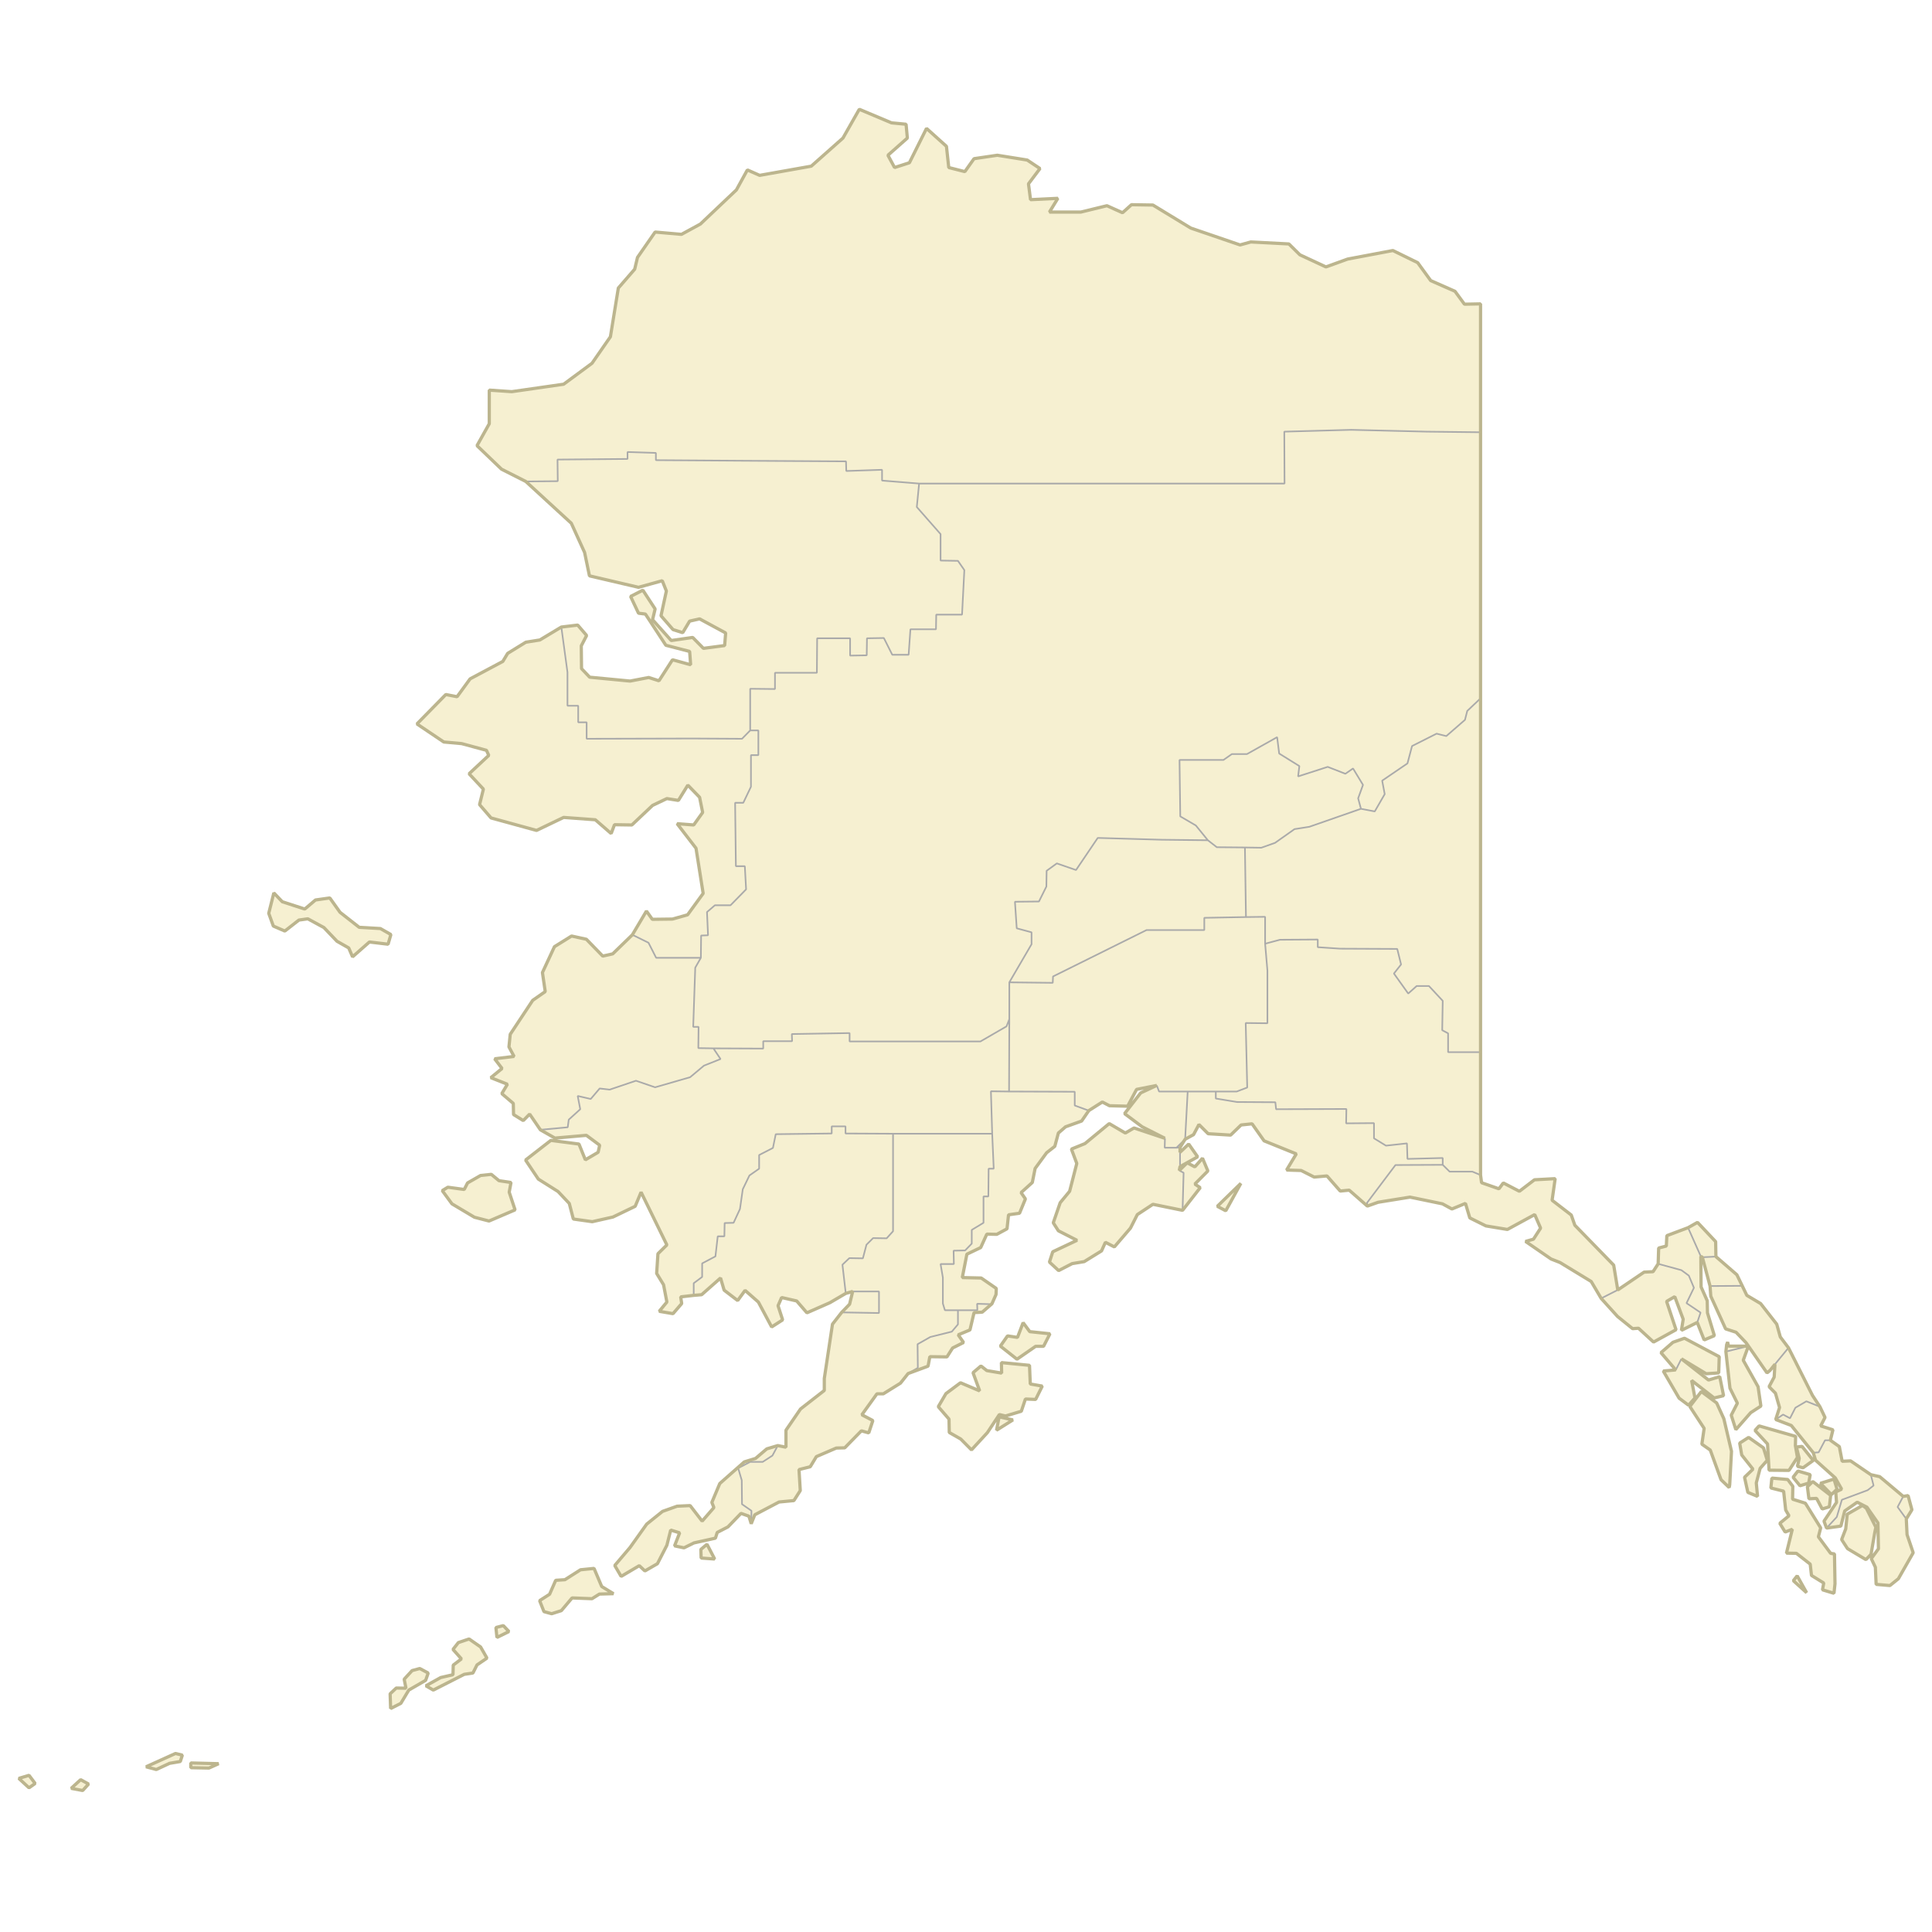 <?xml version="1.0" standalone="no"?>
<svg viewBox="0 0 1200 1200" xmlns="http://www.w3.org/2000/svg" xmlns:xlink="http://www.w3.org/1999/xlink">
<g id="um-canvas"><rect id="um-canvas-background" x="0" y="0" width="1200" height="1200" fill="#FFFFFF"></rect><g id="um-map" transform="translate(10,67.876),scale(1,1)"><rect id="um-map-background" x="0" y="0" width="1180" height="1044.248" fill="#ffffff00" stroke="#ffffff00" stroke-width="1" stroke-opacity="1"></rect><path d="M909.595,365.886L909.595,442.103L909.595,507.01L909.595,585.638L909.595,661.955L910.23,666.729L921.023,670.509L923.722,666.869L933.721,672.047L943.086,664.905L955.943,664.203L954.038,677.627L965.943,686.792L968.165,693.148L992.291,717.922L994.831,733.334L1011.18,722.263L1016.735,721.992L1019.91,717.107L1020.227,707.292L1024.989,706.061L1025.306,699.618L1038.481,694.665L1044.354,691.355L1055.623,703.323L1055.782,712.616L1068.797,723.888L1072.131,730.775L1074.988,736.694L1083.559,741.788L1093.559,754.589L1095.781,762.538L1100.86,769.265L1115.78,798.879L1120.383,805.847L1123.558,812.528L1120.86,817.778L1128.478,820.205L1126.891,826.702L1132.447,830.639L1134.193,839.748L1139.431,839.495L1151.97,848.054L1157.525,849.309L1172.128,861.558L1175.144,861.059L1177.525,869.881L1174.033,875.572L1174.509,885.301L1178.318,896.561L1169.112,912.708L1163.874,916.932L1155.303,916.209L1154.827,905.564L1152.287,900.216L1156.732,894.119L1156.414,878.04L1149.589,868.269L1143.557,865.165L1135.78,870.624L1133.399,880.012L1124.51,881.243L1122.923,876.93L1130.701,865.29L1130.224,858.816L1133.875,857.068L1129.907,850.061L1117.685,839.117L1116.257,834.44L1102.606,817.522L1092.924,813.81L1095.305,806.362L1092.765,797.456L1088.797,793.44L1091.971,787.462L1092.448,779.501L1089.432,783.291L1087.527,784.856L1074.512,766.103L1068.321,759.628L1061.813,757.508L1052.607,737.231L1052.131,730.91L1047.369,713.025L1046.417,712.48L1046.576,731.449L1050.385,740.047L1050.544,747.534L1054.829,761.745L1048.48,764.388L1044.195,753.526L1034.354,758.436L1035.465,751.531L1030.227,737.499L1025.148,740.449L1031.021,758.038L1017.053,765.707L1007.688,757.11L1004.037,757.375L994.672,749.8L984.514,738.573L978.323,728.078L958.959,716.291L953.403,714.114L937.531,703.186L942.451,701.814L946.896,694.94L943.245,686.515L926.261,695.767L912.928,693.562L902.929,688.591L900.23,679.575L891.818,683.049L885.945,679.854L865.787,675.676L845.946,678.88L839.279,681.244L828.01,671.348L822.454,671.908L814.201,662.517L806.264,663.22L798.169,659.14L789.122,658.858L795.154,648.824L775.154,640.723L767.694,630.144L760.869,630.861L754.361,637.157L740.393,636.3L734.679,630.574L731.346,636.871L726.108,639.725L722.933,644.85L722.933,647.831L728.33,642.716L733.885,650.666L722.933,656.744L722.457,659.14L727.377,654.344L732.139,656.885L736.901,651.515L740.234,659.422L732.139,667.57L735.473,669.81L724.52,683.881L706.108,680.132L696.426,686.515L692.14,694.94L682.141,706.609L676.585,703.734L674.204,709.069L663.411,715.747L655.951,716.971L647.538,721.314L641.824,716.019L643.888,709.615L658.967,702.5L647.379,696.593L644.205,691.631L648.491,679.158L654.363,672.047L658.808,654.767L655.475,645.844L663.887,642.432L678.966,630L688.966,635.871L694.362,632.724L713.568,639.155L699.442,632.007L688.49,623.82L698.489,610.952L708.489,606.3L695.95,608.773L690.394,619.206L679.125,618.917L674.68,616.604L666.268,621.947L661.824,628.422L651.824,632.007L647.379,635.871L645.157,644.139L640.078,648.115L632.935,657.872L631.189,666.588L624.205,672.885L626.904,676.791L623.253,685.684L616.428,686.653L615.476,695.354L609.126,698.793L602.936,698.656L599.127,707.019L590.556,711.116L587.698,725.646L599.444,725.916L608.809,732.391L608.65,736.157L606.111,741.922L600.079,747.134L595,747.401L592.46,758.171L585.159,761.216L588.492,765.971L581.667,769.397L578.175,774.916L567.54,774.785L566.429,780.678L554.049,785.247L549.287,791.233L538.652,797.845L534.684,797.845L525.319,810.86L532.144,814.451L529.605,822.118L525.002,820.843L514.684,831.4L509.446,831.527L497.066,836.843L493.256,843.151L486.272,844.912L487.066,857.942L483.098,864.171L473.892,865.041L458.813,872.976L456.591,878.533L455.162,873.842L450.242,872.11L442.147,880.505L435.48,883.949L434.369,887.51L421.036,890.45L414.846,893.508L408.973,892.286L412.147,884.195L406.592,882.474L404.211,891.919L398.338,903.378L390.561,907.868L387.069,904.593L375.799,911.257L371.831,904.471L381.354,893.264L391.672,878.78L401.513,870.872L410.56,867.649L418.655,867.277L426.115,876.93L433.417,868.517L432.147,865.29L437.067,853.568L452.305,840.126L459.289,837.98L466.273,832.034L473.098,830.005L478.177,831.02L478.177,820.46L487.225,807.262L501.986,795.773L501.986,788.373L507.066,754.589L512.78,747.267L517.7,742.19L519.605,734.275L515.319,735.485L505.478,741.253L491.193,747.534L484.844,740.181L475.479,738.036L473.257,743.126L476.114,751.93L469.289,756.314L461.035,740.851L452.781,733.603L448.178,739.913L439.766,733.468L437.544,725.916L425.798,736.291L420.877,736.694L412.782,737.634L413.417,741.788L408.02,748.068L399.449,746.6L404.211,740.851L402.148,730.101L397.862,723.075L398.656,710.843L404.211,705.377L388.18,672.606L384.529,681.382L370.72,688.037L357.863,690.94L346.117,689.282L343.578,679.575L336.594,672.187L324.372,664.484L316.435,652.647L332.149,640.438L349.609,642.716L353.577,652.506L361.514,647.831L362.466,643.428L354.212,637.3L334.689,639.012L325.642,633.869L318.975,624.108L315.007,628.135L308.975,624.396L308.817,617.472L301.674,611.388L305.166,605.572L294.849,601.488L301.833,595.783L297.23,589.762L309.293,588.29L306.118,582.389L306.912,574.536L320.88,553.452L328.657,548.023L326.911,536.197L334.372,520.134L345.006,513.508L354.212,515.515L364.371,525.966L370.561,524.587L382.783,512.736L391.513,497.99L395.164,503.128L407.703,502.973L417.068,500.328L426.75,487.035L422.306,458.985L410.56,443.719L420.877,444.526L426.433,436.759L424.528,427.322L417.227,419.795L411.354,429.279L404.211,428.137L395.322,432.373L382.466,444.526L371.672,444.365L369.609,449.844L359.768,441.295L340.086,439.838L323.261,447.912L295.007,440.162L287.865,431.885L290.246,422.254L281.357,412.727L293.579,401.316L292.15,398.159L276.754,393.995L265.643,392.994L248.977,381.771L266.913,363.506L273.897,364.867L281.992,353.778L302.309,342.953L305.325,337.945L316.594,331.009L325.324,329.618L338.657,321.596L348.816,320.371L354.371,326.832L351.038,333.267L351.197,347.43L356.276,352.75L381.354,355.147L392.941,352.922L399.291,354.976L407.703,341.918L418.973,345.021L418.338,336.733L403.576,332.919L390.878,313.531L386.592,313.003L381.672,302.592L389.291,298.692L396.91,310.363L395.322,317.042L406.909,329.966L420.242,328.052L426.909,334.828L440.083,333.093L440.718,325.263L424.528,316.516L418.338,317.919L414.052,325.089L408.02,323.169L400.56,314.585L403.894,299.224L401.354,292.823L386.592,296.916L356.117,289.79L353.101,275.258L344.847,257.121L316.594,231.174L301.515,223.545L286.278,208.922L293.896,195.298L293.896,174.433L307.864,175.397L340.086,170.766L357.704,157.764L369.133,141.301L374.053,111.041L384.212,99.331L385.958,92.016L396.91,76.247L413.258,77.688L425.004,71.298L447.385,50.078L454.21,37.664L461.829,41.041L493.891,35.338L513.573,17.882L523.732,0L543.731,8.429L552.779,9.291L553.572,17.882L541.509,28.55L545.636,36.184L554.842,33.22L565.477,11.873L577.857,23.012L579.286,36.184L589.286,38.72L595,30.675L609.444,28.55L628.015,31.524L635.951,36.819L628.809,46.302L630.078,56.143L647.062,55.308L641.824,63.844L661.347,63.844L677.537,59.894L687.22,64.259L692.775,59.269L706.108,59.478L729.6,73.775L760.234,84.255L766.9,82.411L790.55,83.64L797.376,90.385L813.566,97.911L827.057,93.034L855.152,87.732L870.548,95.271L878.643,106.408L893.722,113.051L899.595,121.063L909.595,120.863L909.595,200.611L909.595,248.338L909.595,321.77ZM1030.544,783.03L1030.862,783.03L1021.656,772.29L1029.116,765.839L1036.259,763.331L1057.845,774.785L1057.528,784.856L1049.75,785.378L1034.354,776.096L1051.179,789.284L1058.163,787.202L1060.544,799.009L1054.671,800.43L1040.703,789.544L1042.766,800.43L1038.798,804.945L1032.925,800.559L1023.084,783.682ZM1063.083,765.707L1063.559,768.212L1075.94,768.212L1072.766,777.014L1081.972,793.44L1083.718,805.46L1077.369,809.576L1068.162,820.077L1065.305,811.117L1069.115,803.656L1064.512,794.348L1061.972,771.633L1062.448,767.29ZM1105.781,830.893L1109.273,830.512L1116.257,839.243L1109.907,843.78L1106.415,842.899L1107.527,837.98ZM1083.241,844.158L1080.861,853.193L1081.654,861.558L1075.623,859.065L1073.559,849.685L1078.797,844.661L1071.813,835.832L1070.543,828.481L1076.099,824.921L1085.305,831.4L1087.686,839.117ZM1082.607,817.778L1105.304,824.285L1105.146,830.005L1106.415,837.349L1101.178,845.415L1088.797,845.29L1087.845,828.989L1080.067,820.588ZM1115.939,852.317L1127.05,860.935L1126.256,868.021L1121.812,869.385L1118.32,862.803L1113.558,863.051L1112.606,855.569ZM1114.352,848.054L1113.399,853.318L1108.003,854.944L1103.717,849.685L1106.733,845.793ZM1129.113,850.813L1131.018,857.068L1127.526,860.436L1120.701,853.443ZM1154.51,883.703L1152.129,897.536L1148.954,900.825L1137.526,893.997L1133.875,888.368L1136.415,881.736L1137.367,872.605L1146.891,867.152L1149.272,869.013L1155.144,880.751ZM1112.13,921.386L1103.876,913.916L1106.257,910.894ZM1129.748,915.847L1129.113,921.747L1121.971,919.582L1122.764,915.364L1115.145,910.652L1114.352,903.621L1105.781,896.926L1099.59,896.804L1103.241,881.982L1098.797,883.703L1095.463,878.287L1101.178,873.594L1099.114,870.005L1097.844,858.317L1089.908,856.319L1090.543,850.187L1100.384,851.064L1103.558,855.319L1103.4,863.3L1111.336,865.787L1120.86,881.12L1119.431,886.651L1127.05,896.926L1129.431,897.292ZM619.126,814.066L608.968,820.46L610.555,812.144ZM637.38,793.051L633.253,801.334L626.904,801.076L624.364,808.677L614.523,811.63L610.714,810.732L603.254,821.991L593.413,832.668L586.746,825.939L579.603,821.863L579.445,813.554L572.778,805.847L577.54,797.715L586.587,790.973L598.492,796.032L594.365,784.726L599.285,780.547L602.936,783.421L612.142,784.986L611.984,778.454L629.443,780.155L629.92,791.753ZM642.142,760.555L638.173,768.344L633.253,768.344L621.666,776.358L611.349,768.212L615.793,761.877L621.983,762.803L625.475,753.659L629.602,759.231ZM1064.036,856.069L1058.956,851.189L1052.29,832.794L1047.052,829.116L1048.48,819.311L1039.592,805.718L1046.734,796.421L1056.258,803.527L1060.702,813.298L1065.464,833.554L1064.353,854.319ZM760.71,667.149L751.345,684.159L746.107,681.382ZM232.787,512.582L231.041,518.596L219.454,517.21L208.978,526.426L206.597,520.903L199.296,516.748L191.201,508.25L181.201,502.817L175.645,503.595L166.915,510.417L159.773,507.32L156.916,499.393L160.09,486.721L165.328,492.209L179.296,496.742L185.963,491.113L194.851,489.86L201.2,498.77L213.105,508.095L226.279,508.869ZM371.037,921.987L362.307,922.227L357.704,925.109L345.324,924.629L338.657,932.531L332.626,934.441L327.864,933.128L325.165,926.308L331.356,922.348L335.165,913.674L340.879,913.312L350.562,907.14L358.974,906.292L363.736,917.534ZM433.893,900.46L425.48,899.851L425.322,894.486L429.131,891.307ZM309.928,683.604L293.738,690.526L284.69,688.176L270.722,679.854L264.691,671.628L268.183,669.53L278.341,670.929L280.405,666.869L288.5,662.236L295.166,661.533L299.928,665.466L307.388,666.588L306.277,672.606ZM11.84,1039.872L8.031,1042.566L1.682,1036.724L8.031,1034.81ZM45.014,1040.209L41.363,1044.248L34.22,1042.903L40.093,1037.512ZM125.805,1027.586L119.774,1030.298L108.504,1030.073L108.504,1027.133ZM103.266,1022.262L101.996,1026.228L95.33,1027.36L87.076,1031.202L80.727,1029.508L98.981,1021.24ZM254.374,975.82L243.898,981.867L238.977,990.09L232.628,993.322L232.311,984.187L236.12,980.59L242.152,980.706L241.041,975.121L245.961,969.752L250.723,968.465L255.961,971.271ZM292.468,962.019L286.278,966.241L283.738,971.271L278.341,972.088L259.135,981.867L254.532,979.195L263.738,974.072L271.357,972.321L271.516,966.358L276.595,962.489L271.357,956.609L274.691,952.363L281.357,950.118L288.5,955.077ZM306.118,945.501L298.658,949.172L298.023,943.01L302.626,941.822Z" class="boundary-shadow" visibility="hidden" pointer-events="none" fill="transparent" stroke="transparent" stroke-width="0"></path><path d="M909.595,200.611L876.421,200.232L829.28,199.095L787.693,200.232L787.852,232.473L753.726,232.473L689.759,232.473L617.063,232.473L560.874,232.473L537.858,230.617L537.858,223.918L515.637,224.664L515.478,218.686L452.94,218.312L397.386,217.938L397.386,213.437L379.767,212.873L379.767,217.188L336.276,217.563L336.435,230.989L316.594,231.174L301.515,223.545L286.278,208.922L293.896,195.298L293.896,174.433L307.864,175.397L340.086,170.766L357.704,157.764L369.133,141.301L374.053,111.041L384.212,99.331L385.958,92.016L396.91,76.247L413.258,77.688L425.004,71.298L447.385,50.078L454.21,37.664L461.829,41.041L493.891,35.338L513.573,17.882L523.732,0L543.731,8.429L552.779,9.291L553.572,17.882L541.509,28.55L545.636,36.184L554.842,33.22L565.477,11.873L577.857,23.012L579.286,36.184L589.286,38.72L595,30.675L609.444,28.55L628.015,31.524L635.951,36.819L628.809,46.302L630.078,56.143L647.062,55.308L641.824,63.844L661.347,63.844L677.537,59.894L687.22,64.259L692.775,59.269L706.108,59.478L729.6,73.775L760.234,84.255L766.9,82.411L790.55,83.64L797.376,90.385L813.566,97.911L827.057,93.034L855.152,87.732L870.548,95.271L878.643,106.408L893.722,113.051L899.595,121.063L909.595,120.863Z" id="02185" class="region" data-id="02185" fill="#F6F0D1" stroke="transparent" stroke-width="0"></path><path d="M909.595,200.611L909.595,248.338L909.595,321.77L909.595,365.886L901.341,373.68L899.913,379.247L888.326,389.318L882.294,387.811L867.056,395.495L864.199,406.287L848.486,417.005L850.073,425.362L843.882,436.11L835.311,434.486L833.565,427.974L836.581,419.631L830.391,409.428L825.629,412.727L814.677,408.437L796.265,414.373L797.058,407.941L784.519,400.153L783.249,389.987L764.519,400.485L755.155,400.485L749.917,404.135L722.616,404.135L723.092,439.191L732.774,444.849L740.234,454.02L711.505,453.699L671.823,452.576L658.332,472.519L646.427,468.392L640.078,472.994L639.919,482.789L635.316,492.053L620.396,492.209L621.507,508.714L630.713,511.191L630.713,518.596L616.904,542.273L616.904,565.15L615.158,569.627L598.968,578.986L551.35,578.986L517.7,578.986L517.7,573.793L481.828,574.388L481.987,578.838L464.051,578.838L464.051,583.424L433.099,583.276L423.734,583.128L423.893,569.925L420.56,569.925L421.83,533.15L425.322,527.038L425.48,513.2L429.766,513.045L429.131,498.614L434.052,494.399L443.734,494.399L453.416,484.52L452.623,470.139L447.067,470.139L446.591,430.745L451.67,430.745L456.432,420.779L456.432,401.15L461.035,401.15L461.035,385.8L455.956,385.8L455.956,359.929L471.352,360.1L471.352,350.007L497.383,350.007L497.542,328.574L518.018,328.574L518.018,339.328L528.335,339.155L528.494,328.574L538.97,328.4L544.208,338.809L554.366,338.809L555.477,322.994L571.35,322.994L571.508,313.882L587.54,313.882L588.968,286.215L585,280.477L574.207,280.297L574.207,263.857L559.445,247.053L560.874,232.473L617.063,232.473L689.759,232.473L753.726,232.473L787.852,232.473L787.693,200.232L829.28,199.095L876.421,200.232Z" id="02290" class="region" data-id="02290" fill="#F6F0D1" stroke="transparent" stroke-width="0"></path><path d="M909.595,365.886L909.595,442.103L909.595,507.01L909.595,585.638L889.437,585.638L889.437,573.942L885.786,572.009L886.104,553.753L877.532,544.545L869.914,544.545L864.676,549.231L855.787,536.805L860.231,531.166L857.85,521.518L822.454,521.364L808.487,520.442L808.487,515.669L784.995,515.823L775.789,518.288L775.789,501.573L763.884,501.729L763.25,458.506L773.408,458.666L781.979,455.624L794.042,447.107L803.249,445.656L835.311,434.486L843.882,436.11L850.073,425.362L848.486,417.005L864.199,406.287L867.056,395.495L882.294,387.811L888.326,389.318L899.913,379.247L901.341,373.68Z" id="02240" class="region" data-id="02240" fill="#F6F0D1" stroke="transparent" stroke-width="0"></path><path d="M909.595,585.638L909.595,661.955L904.516,659.844L890.389,659.844L886.104,655.615L886.104,651.374L864.199,651.94L863.882,642.289L850.866,643.712L843.406,639.155L843.406,629.714L826.105,629.857L826.264,620.938L782.614,621.082L782.138,616.749L758.329,616.604L745.155,614.433L745.155,610.081L758.17,610.081L764.678,607.61L763.726,567.539L777.217,567.689L777.217,534.979L775.789,518.288L784.995,515.823L808.487,515.669L808.487,520.442L822.454,521.364L857.85,521.518L860.231,531.166L855.787,536.805L864.676,549.231L869.914,544.545L877.532,544.545L886.104,553.753L885.786,572.009L889.437,573.942L889.437,585.638Z" id="02066" class="region" data-id="02066" fill="#F6F0D1" stroke="transparent" stroke-width="0"></path><path d="M909.595,661.955L910.23,666.729L921.023,670.509L923.722,666.869L933.721,672.047L943.086,664.905L955.943,664.203L954.038,677.627L965.943,686.792L968.165,693.148L992.291,717.922L994.831,733.334L984.514,738.573L978.323,728.078L958.959,716.291L953.403,714.114L937.531,703.186L942.451,701.814L946.896,694.94L943.245,686.515L926.261,695.767L912.928,693.562L902.929,688.591L900.23,679.575L891.818,683.049L885.945,679.854L865.787,675.676L845.946,678.88L839.279,681.244L839.121,679.158L856.739,655.756L886.104,655.615L890.389,659.844L904.516,659.844Z" id="02282" class="region" data-id="02282" fill="#F6F0D1" stroke="transparent" stroke-width="0"></path><path d="M994.831,733.334L1011.18,722.263L1016.735,721.992L1019.91,717.107L1034.354,721.043L1038.957,724.429L1042.131,731.987L1037.528,741.521L1046.258,747.401L1044.195,753.526L1034.354,758.436L1035.465,751.531L1030.227,737.499L1025.148,740.449L1031.021,758.038L1017.053,765.707L1007.688,757.11L1004.037,757.375L994.672,749.8L984.514,738.573ZM1100.86,769.265L1115.78,798.879L1120.383,805.847L1111.971,802.496L1105.146,806.49L1101.812,813.041L1097.527,810.732L1092.924,813.81L1095.305,806.362L1092.765,797.456L1088.797,793.44L1091.971,787.462L1092.448,779.501ZM1030.862,783.03L1021.656,772.29L1029.116,765.839L1036.259,763.331L1057.845,774.785L1057.528,784.856L1049.75,785.378L1034.354,776.096ZM1075.94,768.212L1072.766,777.014L1081.972,793.44L1083.718,805.46L1077.369,809.576L1068.162,820.077L1065.305,811.117L1069.115,803.656L1064.512,794.348L1061.972,771.633Z" id="02105" class="region" data-id="02105" fill="#F6F0D1" stroke="transparent" stroke-width="0"></path><path d="M1055.782,712.616L1047.369,713.025L1046.417,712.48L1038.481,694.665L1044.354,691.355L1055.623,703.323Z" id="02230" class="region" data-id="02230" fill="#F6F0D1" stroke="transparent" stroke-width="0"></path><path d="M1055.782,712.616L1068.797,723.888L1072.131,730.775L1052.131,730.91L1047.369,713.025ZM1038.481,694.665L1046.417,712.48L1046.576,731.449L1050.385,740.047L1050.544,747.534L1054.829,761.745L1048.48,764.388L1044.195,753.526L1046.258,747.401L1037.528,741.521L1042.131,731.987L1038.957,724.429L1034.354,721.043L1019.91,717.107L1020.227,707.292L1024.989,706.061L1025.306,699.618Z" id="02100" class="region" data-id="02100" fill="#F6F0D1" stroke="transparent" stroke-width="0"></path><path d="M1072.131,730.775L1074.988,736.694L1083.559,741.788L1093.559,754.589L1095.781,762.538L1100.86,769.265L1092.448,779.501L1089.432,783.291L1087.527,784.856L1074.512,766.103L1068.321,759.628L1061.813,757.508L1052.607,737.231L1052.131,730.91ZM1063.083,765.707L1063.559,768.212L1075.94,768.212L1061.972,771.633L1062.448,767.29Z" id="02110" class="region" data-id="02110" fill="#F6F0D1" stroke="transparent" stroke-width="0"></path><path d="M1120.383,805.847L1123.558,812.528L1120.86,817.778L1128.478,820.205L1126.891,826.702L1123.558,826.702L1119.59,834.187L1116.257,834.44L1102.606,817.522L1092.924,813.81L1097.527,810.732L1101.812,813.041L1105.146,806.49L1111.971,802.496ZM1105.781,830.893L1109.273,830.512L1116.257,839.243L1109.907,843.78L1106.415,842.899L1107.527,837.98ZM1083.241,844.158L1080.861,853.193L1081.654,861.558L1075.623,859.065L1073.559,849.685L1078.797,844.661L1071.813,835.832L1070.543,828.481L1076.099,824.921L1085.305,831.4L1087.686,839.117ZM1082.607,817.778L1105.304,824.285L1105.146,830.005L1106.415,837.349L1101.178,845.415L1088.797,845.29L1087.845,828.989L1080.067,820.588Z" id="02195" class="region" data-id="02195" fill="#F6F0D1" stroke="transparent" stroke-width="0"></path><path d="M1126.891,826.702L1132.447,830.639L1134.193,839.748L1139.431,839.495L1151.97,848.054L1153.716,854.819L1150.065,857.693L1134.034,863.673L1130.859,874.336L1124.51,881.243L1122.923,876.93L1130.701,865.29L1130.224,858.816L1133.875,857.068L1129.907,850.061L1117.685,839.117L1116.257,834.44L1119.59,834.187L1123.558,826.702ZM1115.939,852.317L1127.05,860.935L1126.256,868.021L1121.812,869.385L1118.32,862.803L1113.558,863.051L1112.606,855.569ZM1114.352,848.054L1113.399,853.318L1108.003,854.944L1103.717,849.685L1106.733,845.793ZM1129.113,850.813L1131.018,857.068L1127.526,860.436L1120.701,853.443Z" id="02275" class="region" data-id="02275" fill="#F6F0D1" stroke="transparent" stroke-width="0"></path><path d="M1151.97,848.054L1157.525,849.309L1172.128,861.558L1168.636,868.145L1174.033,875.572L1174.509,885.301L1178.318,896.561L1169.112,912.708L1163.874,916.932L1155.303,916.209L1154.827,905.564L1152.287,900.216L1156.732,894.119L1156.414,878.04L1149.589,868.269L1143.557,865.165L1135.78,870.624L1133.399,880.012L1124.51,881.243L1130.859,874.336L1134.034,863.673L1150.065,857.693L1153.716,854.819ZM1154.51,883.703L1152.129,897.536L1148.954,900.825L1137.526,893.997L1133.875,888.368L1136.415,881.736L1137.367,872.605L1146.891,867.152L1149.272,869.013L1155.144,880.751Z" id="02130" class="region" data-id="02130" fill="#F6F0D1" stroke="transparent" stroke-width="0"></path><path d="M1172.128,861.558L1175.144,861.059L1177.525,869.881L1174.033,875.572L1168.636,868.145ZM1112.13,921.386L1103.876,913.916L1106.257,910.894ZM1129.748,915.847L1129.113,921.747L1121.971,919.582L1122.764,915.364L1115.145,910.652L1114.352,903.621L1105.781,896.926L1099.59,896.804L1103.241,881.982L1098.797,883.703L1095.463,878.287L1101.178,873.594L1099.114,870.005L1097.844,858.317L1089.908,856.319L1090.543,850.187L1100.384,851.064L1103.558,855.319L1103.4,863.3L1111.336,865.787L1120.86,881.12L1119.431,886.651L1127.05,896.926L1129.431,897.292Z" id="02198" class="region" data-id="02198" fill="#F6F0D1" stroke="transparent" stroke-width="0"></path><path d="M619.126,814.066L608.968,820.46L610.555,812.144ZM637.38,793.051L633.253,801.334L626.904,801.076L624.364,808.677L614.523,811.63L610.714,810.732L603.254,821.991L593.413,832.668L586.746,825.939L579.603,821.863L579.445,813.554L572.778,805.847L577.54,797.715L586.587,790.973L598.492,796.032L594.365,784.726L599.285,780.547L602.936,783.421L612.142,784.986L611.984,778.454L629.443,780.155L629.92,791.753ZM642.142,760.555L638.173,768.344L633.253,768.344L621.666,776.358L611.349,768.212L615.793,761.877L621.983,762.803L625.475,753.659L629.602,759.231ZM608.65,736.157L606.111,741.922L600.079,747.134L595,747.401L592.46,758.171L585.159,761.216L588.492,765.971L581.667,769.397L578.175,774.916L567.54,774.785L566.429,780.678L554.049,785.247L560.08,781.724L559.921,767.026L567.858,762.538L581.191,759.231L585,754.721L585,745.933L597.063,745.933L596.905,741.922L605.793,742.19Z" id="02150" class="region" data-id="02150" fill="#F6F0D1" stroke="transparent" stroke-width="0"></path><path d="M456.591,878.533L456.749,870.5L450.877,866.408L450.718,851.565L448.496,844.032L455.956,840.126L463.733,840.126L469.765,836.211L473.098,830.005L478.177,831.02L478.177,820.46L487.225,807.262L501.986,795.773L501.986,788.373L507.066,754.589L512.78,747.267L535.954,747.668L535.954,734.275L519.605,734.275L515.319,735.485L513.256,717.65L517.542,713.57L525.954,713.706L528.176,705.24L532.303,701.128L540.716,701.265L544.684,696.868L544.684,636.3L582.143,636.3L606.269,636.3L607.222,658.013L604.047,658.013L603.889,675.258L600.873,675.258L600.873,691.631L593.571,696.042L593.571,704.556L589.444,708.796L582.302,708.932L582.461,717.243L574.207,717.243L575.635,725.646L575.635,741.788L576.905,745.933L585,745.933L585,754.721L581.191,759.231L567.858,762.538L559.921,767.026L560.08,781.724L554.049,785.247L549.287,791.233L538.652,797.845L534.684,797.845L525.319,810.86L532.144,814.451L529.605,822.118L525.002,820.843L514.684,831.4L509.446,831.527L497.066,836.843L493.256,843.151L486.272,844.912L487.066,857.942L483.098,864.171L473.892,865.041L458.813,872.976Z" id="02164" class="region" data-id="02164" fill="#F6F0D1" stroke="transparent" stroke-width="0"></path><path d="M1064.036,856.069L1058.956,851.189L1052.29,832.794L1047.052,829.116L1048.48,819.311L1039.592,805.718L1046.734,796.421L1056.258,803.527L1060.702,813.298L1065.464,833.554L1064.353,854.319ZM1030.544,783.03L1030.862,783.03L1034.354,776.096L1051.179,789.284L1058.163,787.202L1060.544,799.009L1054.671,800.43L1040.703,789.544L1042.766,800.43L1038.798,804.945L1032.925,800.559L1023.084,783.682Z" id="02220" class="region" data-id="02220" fill="#F6F0D1" stroke="transparent" stroke-width="0"></path><path d="M515.319,735.485L505.478,741.253L491.193,747.534L484.844,740.181L475.479,738.036L473.257,743.126L476.114,751.93L469.289,756.314L461.035,740.851L452.781,733.603L448.178,739.913L439.766,733.468L437.544,725.916L425.798,736.291L420.877,736.694L420.877,729.157L426.115,725.24L426.115,716.835L434.369,712.48L435.798,700.03L439.924,700.03L440.083,691.769L445.639,691.631L449.607,683.049L451.353,670.789L455.48,662.236L461.511,658.013L461.511,649.533L470.082,645.134L471.828,636.585L506.589,636.157L506.589,631.721L515.161,631.721L515.161,636.157L544.684,636.3L544.684,696.868L540.716,701.265L532.303,701.128L528.176,705.24L525.954,713.706L517.542,713.57L513.256,717.65Z" id="02070" class="region" data-id="02070" fill="#F6F0D1" stroke="transparent" stroke-width="0"></path><path d="M722.933,644.85L722.933,647.831L722.933,656.744L722.457,659.14L725.155,660.548L724.52,683.881L706.108,680.132L696.426,686.515L692.14,694.94L682.141,706.609L676.585,703.734L674.204,709.069L663.411,715.747L655.951,716.971L647.538,721.314L641.824,716.019L643.888,709.615L658.967,702.5L647.379,696.593L644.205,691.631L648.491,679.158L654.363,672.047L658.808,654.767L655.475,645.844L663.887,642.432L678.966,630L688.966,635.871L694.362,632.724L713.568,639.155L713.41,644.992L720.711,644.992ZM666.268,621.947L661.824,628.422L651.824,632.007L647.379,635.871L645.157,644.139L640.078,648.115L632.935,657.872L631.189,666.588L624.205,672.885L626.904,676.791L623.253,685.684L616.428,686.653L615.476,695.354L609.126,698.793L602.936,698.656L599.127,707.019L590.556,711.116L587.698,725.646L599.444,725.916L608.809,732.391L608.65,736.157L605.793,742.19L596.905,741.922L597.063,745.933L585,745.933L576.905,745.933L575.635,741.788L575.635,725.646L574.207,717.243L582.461,717.243L582.302,708.932L589.444,708.796L593.571,704.556L593.571,696.042L600.873,691.631L600.873,675.258L603.889,675.258L604.047,658.013L607.222,658.013L606.269,636.3L605.476,609.936L616.745,610.081L657.538,610.226L657.538,618.772Z" id="02122" class="region" data-id="02122" fill="#F6F0D1" stroke="transparent" stroke-width="0"></path><path d="M760.71,667.149L751.345,684.159L746.107,681.382ZM839.279,681.244L828.01,671.348L822.454,671.908L814.201,662.517L806.264,663.22L798.169,659.14L789.122,658.858L795.154,648.824L775.154,640.723L767.694,630.144L760.869,630.861L754.361,637.157L740.393,636.3L734.679,630.574L731.346,636.871L726.108,639.725L727.695,610.081L745.155,610.081L745.155,614.433L758.329,616.604L782.138,616.749L782.614,621.082L826.264,620.938L826.105,629.857L843.406,629.714L843.406,639.155L850.866,643.712L863.882,642.289L864.199,651.94L886.104,651.374L886.104,655.615L856.739,655.756L839.121,679.158ZM726.108,639.725L722.933,644.85L720.711,644.992ZM722.933,647.831L728.33,642.716L733.885,650.666L722.933,656.744ZM722.457,659.14L727.377,654.344L732.139,656.885L736.901,651.515L740.234,659.422L732.139,667.57L735.473,669.81L724.52,683.881L725.155,660.548Z" id="02063" class="region" data-id="02063" fill="#F6F0D1" stroke="transparent" stroke-width="0"></path><path d="M382.783,512.736L391.513,497.99L395.164,503.128L407.703,502.973L417.068,500.328L426.75,487.035L422.306,458.985L410.56,443.719L420.877,444.526L426.433,436.759L424.528,427.322L417.227,419.795L411.354,429.279L404.211,428.137L395.322,432.373L382.466,444.526L371.672,444.365L369.609,449.844L359.768,441.295L340.086,439.838L323.261,447.912L295.007,440.162L287.865,431.885L290.246,422.254L281.357,412.727L293.579,401.316L292.15,398.159L276.754,393.995L265.643,392.994L248.977,381.771L266.913,363.506L273.897,364.867L281.992,353.778L302.309,342.953L305.325,337.945L316.594,331.009L325.324,329.618L338.657,321.596L342.467,349.663L342.467,370.466L349.133,370.466L349.133,380.762L354.371,380.762L354.371,390.99L420.242,390.823L450.877,390.99L455.956,385.8L461.035,385.8L461.035,401.15L456.432,401.15L456.432,420.779L451.67,430.745L446.591,430.745L447.067,470.139L452.623,470.139L453.416,484.52L443.734,494.399L434.052,494.399L429.131,498.614L429.766,513.045L425.48,513.2L425.322,527.038L397.545,527.038L392.783,517.672ZM232.787,512.582L231.041,518.596L219.454,517.21L208.978,526.426L206.597,520.903L199.296,516.748L191.201,508.25L181.201,502.817L175.645,503.595L166.915,510.417L159.773,507.32L156.916,499.393L160.09,486.721L165.328,492.209L179.296,496.742L185.963,491.113L194.851,489.86L201.2,498.77L213.105,508.095L226.279,508.869Z" id="02180" class="region" data-id="02180" fill="#F6F0D1" stroke="transparent" stroke-width="0"></path><path d="M713.568,639.155L699.442,632.007L688.49,623.82L698.489,610.952L708.489,606.3L709.918,610.081L727.695,610.081L726.108,639.725L720.711,644.992L713.41,644.992Z" id="02020" class="region" data-id="02020" fill="#F6F0D1" stroke="transparent" stroke-width="0"></path><path d="M708.489,606.3L695.95,608.773L690.394,619.206L679.125,618.917L674.68,616.604L666.268,621.947L657.538,618.772L657.538,610.226L616.745,610.081L616.904,565.15L616.904,542.273L643.888,542.576L644.046,538.63L702.14,509.798L738.012,509.798L738.012,502.195L763.884,501.729L775.789,501.573L775.789,518.288L777.217,534.979L777.217,567.689L763.726,567.539L764.678,607.61L758.17,610.081L745.155,610.081L727.695,610.081L709.918,610.081Z" id="02170" class="region" data-id="02170" fill="#F6F0D1" stroke="transparent" stroke-width="0"></path><path d="M473.098,830.005L469.765,836.211L463.733,840.126L455.956,840.126L448.496,844.032L450.718,851.565L450.877,866.408L456.749,870.5L456.591,878.533L455.162,873.842L450.242,872.11L442.147,880.505L435.48,883.949L434.369,887.51L421.036,890.45L414.846,893.508L408.973,892.286L412.147,884.195L406.592,882.474L404.211,891.919L398.338,903.378L390.561,907.868L387.069,904.593L375.799,911.257L371.831,904.471L381.354,893.264L391.672,878.78L401.513,870.872L410.56,867.649L418.655,867.277L426.115,876.93L433.417,868.517L432.147,865.29L437.067,853.568L452.305,840.126L459.289,837.98L466.273,832.034ZM371.037,921.987L362.307,922.227L357.704,925.109L345.324,924.629L338.657,932.531L332.626,934.441L327.864,933.128L325.165,926.308L331.356,922.348L335.165,913.674L340.879,913.312L350.562,907.14L358.974,906.292L363.736,917.534ZM433.893,900.46L425.48,899.851L425.322,894.486L429.131,891.307Z" id="02013" class="region" data-id="02013" fill="#F6F0D1" stroke="transparent" stroke-width="0"></path><path d="M512.78,747.267L517.7,742.19L519.605,734.275L535.954,734.275L535.954,747.668Z" id="02060" class="region" data-id="02060" fill="#F6F0D1" stroke="transparent" stroke-width="0"></path><path d="M420.877,736.694L412.782,737.634L413.417,741.788L408.02,748.068L399.449,746.6L404.211,740.851L402.148,730.101L397.862,723.075L398.656,710.843L404.211,705.377L388.18,672.606L384.529,681.382L370.72,688.037L357.863,690.94L346.117,689.282L343.578,679.575L336.594,672.187L324.372,664.484L316.435,652.647L332.149,640.438L349.609,642.716L353.577,652.506L361.514,647.831L362.466,643.428L354.212,637.3L334.689,639.012L325.642,633.869L342.625,632.294L343.26,627.56L350.403,621.082L348.816,612.838L356.911,614.722L362.466,608.192L368.656,608.919L385.005,603.386L396.91,607.465L418.655,601.196L427.226,594.023L437.544,589.909L433.099,583.276L464.051,583.424L464.051,578.838L481.987,578.838L481.828,574.388L517.7,573.793L517.7,578.986L551.35,578.986L598.968,578.986L615.158,569.627L616.904,565.15L616.745,610.081L605.476,609.936L606.269,636.3L582.143,636.3L544.684,636.3L515.161,636.157L515.161,631.721L506.589,631.721L506.589,636.157L471.828,636.585L470.082,645.134L461.511,649.533L461.511,658.013L455.48,662.236L451.353,670.789L449.607,683.049L445.639,691.631L440.083,691.769L439.924,700.03L435.798,700.03L434.369,712.48L426.115,716.835L426.115,725.24L420.877,729.157ZM309.928,683.604L293.738,690.526L284.69,688.176L270.722,679.854L264.691,671.628L268.183,669.53L278.341,670.929L280.405,666.869L288.5,662.236L295.166,661.533L299.928,665.466L307.388,666.588L306.277,672.606Z" id="02050" class="region" data-id="02050" fill="#F6F0D1" stroke="transparent" stroke-width="0"></path><path d="M325.642,633.869L318.975,624.108L315.007,628.135L308.975,624.396L308.817,617.472L301.674,611.388L305.166,605.572L294.849,601.488L301.833,595.783L297.23,589.762L309.293,588.29L306.118,582.389L306.912,574.536L320.88,553.452L328.657,548.023L326.911,536.197L334.372,520.134L345.006,513.508L354.212,515.515L364.371,525.966L370.561,524.587L382.783,512.736L392.783,517.672L397.545,527.038L425.322,527.038L421.83,533.15L420.56,569.925L423.893,569.925L423.734,583.128L433.099,583.276L437.544,589.909L427.226,594.023L418.655,601.196L396.91,607.465L385.005,603.386L368.656,608.919L362.466,608.192L356.911,614.722L348.816,612.838L350.403,621.082L343.26,627.56L342.625,632.294Z" id="02158" class="region" data-id="02158" fill="#F6F0D1" stroke="transparent" stroke-width="0"></path><path d="M338.657,321.596L348.816,320.371L354.371,326.832L351.038,333.267L351.197,347.43L356.276,352.75L381.354,355.147L392.941,352.922L399.291,354.976L407.703,341.918L418.973,345.021L418.338,336.733L403.576,332.919L390.878,313.531L386.592,313.003L381.672,302.592L389.291,298.692L396.91,310.363L395.322,317.042L406.909,329.966L420.242,328.052L426.909,334.828L440.083,333.093L440.718,325.263L424.528,316.516L418.338,317.919L414.052,325.089L408.02,323.169L400.56,314.585L403.894,299.224L401.354,292.823L386.592,296.916L356.117,289.79L353.101,275.258L344.847,257.121L316.594,231.174L336.435,230.989L336.276,217.563L379.767,217.188L379.767,212.873L397.386,213.437L397.386,217.938L452.94,218.312L515.478,218.686L515.637,224.664L537.858,223.918L537.858,230.617L560.874,232.473L559.445,247.053L574.207,263.857L574.207,280.297L585,280.477L588.968,286.215L587.54,313.882L571.508,313.882L571.35,322.994L555.477,322.994L554.366,338.809L544.208,338.809L538.97,328.4L528.494,328.574L528.335,339.155L518.018,339.328L518.018,328.574L497.542,328.574L497.383,350.007L471.352,350.007L471.352,360.1L455.956,359.929L455.956,385.8L450.877,390.99L420.242,390.823L354.371,390.99L354.371,380.762L349.133,380.762L349.133,370.466L342.467,370.466L342.467,349.663Z" id="02188" class="region" data-id="02188" fill="#F6F0D1" stroke="transparent" stroke-width="0"></path><path d="M11.84,1039.872L8.031,1042.566L1.682,1036.724L8.031,1034.81ZM45.014,1040.209L41.363,1044.248L34.22,1042.903L40.093,1037.512ZM125.805,1027.586L119.774,1030.298L108.504,1030.073L108.504,1027.133ZM103.266,1022.262L101.996,1026.228L95.33,1027.36L87.076,1031.202L80.727,1029.508L98.981,1021.24ZM254.374,975.82L243.898,981.867L238.977,990.09L232.628,993.322L232.311,984.187L236.12,980.59L242.152,980.706L241.041,975.121L245.961,969.752L250.723,968.465L255.961,971.271ZM292.468,962.019L286.278,966.241L283.738,971.271L278.341,972.088L259.135,981.867L254.532,979.195L263.738,974.072L271.357,972.321L271.516,966.358L276.595,962.489L271.357,956.609L274.691,952.363L281.357,950.118L288.5,955.077ZM306.118,945.501L298.658,949.172L298.023,943.01L302.626,941.822Z" id="02016" class="region" data-id="02016" fill="#F6F0D1" stroke="transparent" stroke-width="0"></path><path d="M740.234,454.02L745.79,458.346L763.25,458.506L763.884,501.729L738.012,502.195L738.012,509.798L702.14,509.798L644.046,538.63L643.888,542.576L616.904,542.273L630.713,518.596L630.713,511.191L621.507,508.714L620.396,492.209L635.316,492.053L639.919,482.789L640.078,472.994L646.427,468.392L658.332,472.519L671.823,452.576L711.505,453.699Z" id="02068" class="region" data-id="02068" fill="#F6F0D1" stroke="transparent" stroke-width="0"></path><path d="M763.25,458.506L745.79,458.346L740.234,454.02L732.774,444.849L723.092,439.191L722.616,404.135L749.917,404.135L755.155,400.485L764.519,400.485L783.249,389.987L784.519,400.153L797.058,407.941L796.265,414.373L814.677,408.437L825.629,412.727L830.391,409.428L836.581,419.631L833.565,427.974L835.311,434.486L803.249,445.656L794.042,447.107L781.979,455.624L773.408,458.666Z" id="02090" class="region" data-id="02090" fill="#F6F0D1" stroke="transparent" stroke-width="0"></path><path d="M909.595,200.611L876.421,200.232L829.28,199.095L787.693,200.232L787.852,232.473L753.726,232.473L689.759,232.473L617.063,232.473L560.874,232.473L537.858,230.617L537.858,223.918L515.637,224.664L515.478,218.686L452.94,218.312L397.386,217.938L397.386,213.437L379.767,212.873L379.767,217.188L336.276,217.563L336.435,230.989L316.594,231.174M909.595,365.886L901.341,373.68L899.913,379.247L888.326,389.318L882.294,387.811L867.056,395.495L864.199,406.287L848.486,417.005L850.073,425.362L843.882,436.11L835.311,434.486L833.565,427.974L836.581,419.631L830.391,409.428L825.629,412.727L814.677,408.437L796.265,414.373L797.058,407.941L784.519,400.153L783.249,389.987L764.519,400.485L755.155,400.485L749.917,404.135L722.616,404.135L723.092,439.191L732.774,444.849L740.234,454.02L711.505,453.699L671.823,452.576L658.332,472.519L646.427,468.392L640.078,472.994L639.919,482.789L635.316,492.053L620.396,492.209L621.507,508.714L630.713,511.191L630.713,518.596L616.904,542.273L616.904,565.15L615.158,569.627L598.968,578.986L551.35,578.986L517.7,578.986L517.7,573.793L481.828,574.388L481.987,578.838L464.051,578.838L464.051,583.424L433.099,583.276L423.734,583.128L423.893,569.925L420.56,569.925L421.83,533.15L425.322,527.038L425.48,513.2L429.766,513.045L429.131,498.614L434.052,494.399L443.734,494.399L453.416,484.52L452.623,470.139L447.067,470.139L446.591,430.745L451.67,430.745L456.432,420.779L456.432,401.15L461.035,401.15L461.035,385.8L455.956,385.8L455.956,359.929L471.352,360.1L471.352,350.007L497.383,350.007L497.542,328.574L518.018,328.574L518.018,339.328L528.335,339.155L528.494,328.574L538.97,328.4L544.208,338.809L554.366,338.809L555.477,322.994L571.35,322.994L571.508,313.882L587.54,313.882L588.968,286.215L585,280.477L574.207,280.297L574.207,263.857L559.445,247.053L560.874,232.473M909.595,585.638L889.437,585.638L889.437,573.942L885.786,572.009L886.104,553.753L877.532,544.545L869.914,544.545L864.676,549.231L855.787,536.805L860.231,531.166L857.85,521.518L822.454,521.364L808.487,520.442L808.487,515.669L784.995,515.823L775.789,518.288L775.789,501.573L763.884,501.729L763.25,458.506L773.408,458.666L781.979,455.624L794.042,447.107L803.249,445.656L835.311,434.486M909.595,661.955L904.516,659.844L890.389,659.844L886.104,655.615L886.104,651.374L864.199,651.94L863.882,642.289L850.866,643.712L843.406,639.155L843.406,629.714L826.105,629.857L826.264,620.938L782.614,621.082L782.138,616.749L758.329,616.604L745.155,614.433L745.155,610.081L758.17,610.081L764.678,607.61L763.726,567.539L777.217,567.689L777.217,534.979L775.789,518.288M994.831,733.334L984.514,738.573M839.279,681.244L839.121,679.158L856.739,655.756L886.104,655.615M1019.91,717.107L1034.354,721.043L1038.957,724.429L1042.131,731.987L1037.528,741.521L1046.258,747.401L1044.195,753.526M1120.383,805.847L1111.971,802.496L1105.146,806.49L1101.812,813.041L1097.527,810.732L1092.924,813.81M1092.448,779.501L1100.86,769.265M1034.354,776.096L1030.862,783.03M1061.972,771.633L1075.94,768.212M1055.782,712.616L1047.369,713.025M1046.417,712.48L1038.481,694.665M1072.131,730.775L1052.131,730.91M1126.891,826.702L1123.558,826.702L1119.59,834.187L1116.257,834.44M1151.97,848.054L1153.716,854.819L1150.065,857.693L1134.034,863.673L1130.859,874.336L1124.51,881.243M1172.128,861.558L1168.636,868.145L1174.033,875.572M554.049,785.247L560.08,781.724L559.921,767.026L567.858,762.538L581.191,759.231L585,754.721L585,745.933L597.063,745.933L596.905,741.922L605.793,742.19L608.65,736.157M456.591,878.533L456.749,870.5L450.877,866.408L450.718,851.565L448.496,844.032L455.956,840.126L463.733,840.126L469.765,836.211L473.098,830.005M512.78,747.267L535.954,747.668L535.954,734.275L519.605,734.275M515.319,735.485L513.256,717.65L517.542,713.57L525.954,713.706L528.176,705.24L532.303,701.128L540.716,701.265L544.684,696.868L544.684,636.3L582.143,636.3L606.269,636.3L607.222,658.013L604.047,658.013L603.889,675.258L600.873,675.258L600.873,691.631L593.571,696.042L593.571,704.556L589.444,708.796L582.302,708.932L582.461,717.243L574.207,717.243L575.635,725.646L575.635,741.788L576.905,745.933L585,745.933M420.877,736.694L420.877,729.157L426.115,725.24L426.115,716.835L434.369,712.48L435.798,700.03L439.924,700.03L440.083,691.769L445.639,691.631L449.607,683.049L451.353,670.789L455.48,662.236L461.511,658.013L461.511,649.533L470.082,645.134L471.828,636.585L506.589,636.157L506.589,631.721L515.161,631.721L515.161,636.157L544.684,636.3M722.933,647.831L722.933,656.744M722.457,659.14L725.155,660.548L724.52,683.881M713.568,639.155L713.41,644.992L720.711,644.992L722.933,644.85M606.269,636.3L605.476,609.936L616.745,610.081L657.538,610.226L657.538,618.772L666.268,621.947M720.711,644.992L726.108,639.725L727.695,610.081L745.155,610.081M338.657,321.596L342.467,349.663L342.467,370.466L349.133,370.466L349.133,380.762L354.371,380.762L354.371,390.99L420.242,390.823L450.877,390.99L455.956,385.8M425.322,527.038L397.545,527.038L392.783,517.672L382.783,512.736M708.489,606.3L709.918,610.081L727.695,610.081M616.745,610.081L616.904,565.15M616.904,542.273L643.888,542.576L644.046,538.63L702.14,509.798L738.012,509.798L738.012,502.195L763.884,501.729M325.642,633.869L342.625,632.294L343.26,627.56L350.403,621.082L348.816,612.838L356.911,614.722L362.466,608.192L368.656,608.919L385.005,603.386L396.91,607.465L418.655,601.196L427.226,594.023L437.544,589.909L433.099,583.276M740.234,454.02L745.79,458.346L763.25,458.506" class="region-boundary" pointer-events="none" fill="transparent" stroke="#AAAAAA" stroke-width="1" stroke-opacity="1" stroke-linejoin="bevel"></path><path d="M909.595,365.886L909.595,442.103L909.595,507.01L909.595,585.638L909.595,661.955L910.23,666.729L921.023,670.509L923.722,666.869L933.721,672.047L943.086,664.905L955.943,664.203L954.038,677.627L965.943,686.792L968.165,693.148L992.291,717.922L994.831,733.334L1011.18,722.263L1016.735,721.992L1019.91,717.107L1020.227,707.292L1024.989,706.061L1025.306,699.618L1038.481,694.665L1044.354,691.355L1055.623,703.323L1055.782,712.616L1068.797,723.888L1072.131,730.775L1074.988,736.694L1083.559,741.788L1093.559,754.589L1095.781,762.538L1100.86,769.265L1115.78,798.879L1120.383,805.847L1123.558,812.528L1120.86,817.778L1128.478,820.205L1126.891,826.702L1132.447,830.639L1134.193,839.748L1139.431,839.495L1151.97,848.054L1157.525,849.309L1172.128,861.558L1175.144,861.059L1177.525,869.881L1174.033,875.572L1174.509,885.301L1178.318,896.561L1169.112,912.708L1163.874,916.932L1155.303,916.209L1154.827,905.564L1152.287,900.216L1156.732,894.119L1156.414,878.04L1149.589,868.269L1143.557,865.165L1135.78,870.624L1133.399,880.012L1124.51,881.243L1122.923,876.93L1130.701,865.29L1130.224,858.816L1133.875,857.068L1129.907,850.061L1117.685,839.117L1116.257,834.44L1102.606,817.522L1092.924,813.81L1095.305,806.362L1092.765,797.456L1088.797,793.44L1091.971,787.462L1092.448,779.501L1089.432,783.291L1087.527,784.856L1074.512,766.103L1068.321,759.628L1061.813,757.508L1052.607,737.231L1052.131,730.91L1047.369,713.025L1046.417,712.48L1046.576,731.449L1050.385,740.047L1050.544,747.534L1054.829,761.745L1048.48,764.388L1044.195,753.526L1034.354,758.436L1035.465,751.531L1030.227,737.499L1025.148,740.449L1031.021,758.038L1017.053,765.707L1007.688,757.11L1004.037,757.375L994.672,749.8L984.514,738.573L978.323,728.078L958.959,716.291L953.403,714.114L937.531,703.186L942.451,701.814L946.896,694.94L943.245,686.515L926.261,695.767L912.928,693.562L902.929,688.591L900.23,679.575L891.818,683.049L885.945,679.854L865.787,675.676L845.946,678.88L839.279,681.244L828.01,671.348L822.454,671.908L814.201,662.517L806.264,663.22L798.169,659.14L789.122,658.858L795.154,648.824L775.154,640.723L767.694,630.144L760.869,630.861L754.361,637.157L740.393,636.3L734.679,630.574L731.346,636.871L726.108,639.725L722.933,644.85L722.933,647.831L728.33,642.716L733.885,650.666L722.933,656.744L722.457,659.14L727.377,654.344L732.139,656.885L736.901,651.515L740.234,659.422L732.139,667.57L735.473,669.81L724.52,683.881L706.108,680.132L696.426,686.515L692.14,694.94L682.141,706.609L676.585,703.734L674.204,709.069L663.411,715.747L655.951,716.971L647.538,721.314L641.824,716.019L643.888,709.615L658.967,702.5L647.379,696.593L644.205,691.631L648.491,679.158L654.363,672.047L658.808,654.767L655.475,645.844L663.887,642.432L678.966,630L688.966,635.871L694.362,632.724L713.568,639.155L699.442,632.007L688.49,623.82L698.489,610.952L708.489,606.3L695.95,608.773L690.394,619.206L679.125,618.917L674.68,616.604L666.268,621.947L661.824,628.422L651.824,632.007L647.379,635.871L645.157,644.139L640.078,648.115L632.935,657.872L631.189,666.588L624.205,672.885L626.904,676.791L623.253,685.684L616.428,686.653L615.476,695.354L609.126,698.793L602.936,698.656L599.127,707.019L590.556,711.116L587.698,725.646L599.444,725.916L608.809,732.391L608.65,736.157L606.111,741.922L600.079,747.134L595,747.401L592.46,758.171L585.159,761.216L588.492,765.971L581.667,769.397L578.175,774.916L567.54,774.785L566.429,780.678L554.049,785.247L549.287,791.233L538.652,797.845L534.684,797.845L525.319,810.86L532.144,814.451L529.605,822.118L525.002,820.843L514.684,831.4L509.446,831.527L497.066,836.843L493.256,843.151L486.272,844.912L487.066,857.942L483.098,864.171L473.892,865.041L458.813,872.976L456.591,878.533L455.162,873.842L450.242,872.11L442.147,880.505L435.48,883.949L434.369,887.51L421.036,890.45L414.846,893.508L408.973,892.286L412.147,884.195L406.592,882.474L404.211,891.919L398.338,903.378L390.561,907.868L387.069,904.593L375.799,911.257L371.831,904.471L381.354,893.264L391.672,878.78L401.513,870.872L410.56,867.649L418.655,867.277L426.115,876.93L433.417,868.517L432.147,865.29L437.067,853.568L452.305,840.126L459.289,837.98L466.273,832.034L473.098,830.005L478.177,831.02L478.177,820.46L487.225,807.262L501.986,795.773L501.986,788.373L507.066,754.589L512.78,747.267L517.7,742.19L519.605,734.275L515.319,735.485L505.478,741.253L491.193,747.534L484.844,740.181L475.479,738.036L473.257,743.126L476.114,751.93L469.289,756.314L461.035,740.851L452.781,733.603L448.178,739.913L439.766,733.468L437.544,725.916L425.798,736.291L420.877,736.694L412.782,737.634L413.417,741.788L408.02,748.068L399.449,746.6L404.211,740.851L402.148,730.101L397.862,723.075L398.656,710.843L404.211,705.377L388.18,672.606L384.529,681.382L370.72,688.037L357.863,690.94L346.117,689.282L343.578,679.575L336.594,672.187L324.372,664.484L316.435,652.647L332.149,640.438L349.609,642.716L353.577,652.506L361.514,647.831L362.466,643.428L354.212,637.3L334.689,639.012L325.642,633.869L318.975,624.108L315.007,628.135L308.975,624.396L308.817,617.472L301.674,611.388L305.166,605.572L294.849,601.488L301.833,595.783L297.23,589.762L309.293,588.29L306.118,582.389L306.912,574.536L320.88,553.452L328.657,548.023L326.911,536.197L334.372,520.134L345.006,513.508L354.212,515.515L364.371,525.966L370.561,524.587L382.783,512.736L391.513,497.99L395.164,503.128L407.703,502.973L417.068,500.328L426.75,487.035L422.306,458.985L410.56,443.719L420.877,444.526L426.433,436.759L424.528,427.322L417.227,419.795L411.354,429.279L404.211,428.137L395.322,432.373L382.466,444.526L371.672,444.365L369.609,449.844L359.768,441.295L340.086,439.838L323.261,447.912L295.007,440.162L287.865,431.885L290.246,422.254L281.357,412.727L293.579,401.316L292.15,398.159L276.754,393.995L265.643,392.994L248.977,381.771L266.913,363.506L273.897,364.867L281.992,353.778L302.309,342.953L305.325,337.945L316.594,331.009L325.324,329.618L338.657,321.596L348.816,320.371L354.371,326.832L351.038,333.267L351.197,347.43L356.276,352.75L381.354,355.147L392.941,352.922L399.291,354.976L407.703,341.918L418.973,345.021L418.338,336.733L403.576,332.919L390.878,313.531L386.592,313.003L381.672,302.592L389.291,298.692L396.91,310.363L395.322,317.042L406.909,329.966L420.242,328.052L426.909,334.828L440.083,333.093L440.718,325.263L424.528,316.516L418.338,317.919L414.052,325.089L408.02,323.169L400.56,314.585L403.894,299.224L401.354,292.823L386.592,296.916L356.117,289.79L353.101,275.258L344.847,257.121L316.594,231.174L301.515,223.545L286.278,208.922L293.896,195.298L293.896,174.433L307.864,175.397L340.086,170.766L357.704,157.764L369.133,141.301L374.053,111.041L384.212,99.331L385.958,92.016L396.91,76.247L413.258,77.688L425.004,71.298L447.385,50.078L454.21,37.664L461.829,41.041L493.891,35.338L513.573,17.882L523.732,0L543.731,8.429L552.779,9.291L553.572,17.882L541.509,28.55L545.636,36.184L554.842,33.22L565.477,11.873L577.857,23.012L579.286,36.184L589.286,38.72L595,30.675L609.444,28.55L628.015,31.524L635.951,36.819L628.809,46.302L630.078,56.143L647.062,55.308L641.824,63.844L661.347,63.844L677.537,59.894L687.22,64.259L692.775,59.269L706.108,59.478L729.6,73.775L760.234,84.255L766.9,82.411L790.55,83.64L797.376,90.385L813.566,97.911L827.057,93.034L855.152,87.732L870.548,95.271L878.643,106.408L893.722,113.051L899.595,121.063L909.595,120.863L909.595,200.611L909.595,248.338L909.595,321.77ZM1030.544,783.03L1030.862,783.03L1021.656,772.29L1029.116,765.839L1036.259,763.331L1057.845,774.785L1057.528,784.856L1049.75,785.378L1034.354,776.096L1051.179,789.284L1058.163,787.202L1060.544,799.009L1054.671,800.43L1040.703,789.544L1042.766,800.43L1038.798,804.945L1032.925,800.559L1023.084,783.682ZM1063.083,765.707L1063.559,768.212L1075.94,768.212L1072.766,777.014L1081.972,793.44L1083.718,805.46L1077.369,809.576L1068.162,820.077L1065.305,811.117L1069.115,803.656L1064.512,794.348L1061.972,771.633L1062.448,767.29ZM1105.781,830.893L1109.273,830.512L1116.257,839.243L1109.907,843.78L1106.415,842.899L1107.527,837.98ZM1083.241,844.158L1080.861,853.193L1081.654,861.558L1075.623,859.065L1073.559,849.685L1078.797,844.661L1071.813,835.832L1070.543,828.481L1076.099,824.921L1085.305,831.4L1087.686,839.117ZM1082.607,817.778L1105.304,824.285L1105.146,830.005L1106.415,837.349L1101.178,845.415L1088.797,845.29L1087.845,828.989L1080.067,820.588ZM1115.939,852.317L1127.05,860.935L1126.256,868.021L1121.812,869.385L1118.32,862.803L1113.558,863.051L1112.606,855.569ZM1114.352,848.054L1113.399,853.318L1108.003,854.944L1103.717,849.685L1106.733,845.793ZM1129.113,850.813L1131.018,857.068L1127.526,860.436L1120.701,853.443ZM1154.51,883.703L1152.129,897.536L1148.954,900.825L1137.526,893.997L1133.875,888.368L1136.415,881.736L1137.367,872.605L1146.891,867.152L1149.272,869.013L1155.144,880.751ZM1112.13,921.386L1103.876,913.916L1106.257,910.894ZM1129.748,915.847L1129.113,921.747L1121.971,919.582L1122.764,915.364L1115.145,910.652L1114.352,903.621L1105.781,896.926L1099.59,896.804L1103.241,881.982L1098.797,883.703L1095.463,878.287L1101.178,873.594L1099.114,870.005L1097.844,858.317L1089.908,856.319L1090.543,850.187L1100.384,851.064L1103.558,855.319L1103.4,863.3L1111.336,865.787L1120.86,881.12L1119.431,886.651L1127.05,896.926L1129.431,897.292ZM619.126,814.066L608.968,820.46L610.555,812.144ZM637.38,793.051L633.253,801.334L626.904,801.076L624.364,808.677L614.523,811.63L610.714,810.732L603.254,821.991L593.413,832.668L586.746,825.939L579.603,821.863L579.445,813.554L572.778,805.847L577.54,797.715L586.587,790.973L598.492,796.032L594.365,784.726L599.285,780.547L602.936,783.421L612.142,784.986L611.984,778.454L629.443,780.155L629.92,791.753ZM642.142,760.555L638.173,768.344L633.253,768.344L621.666,776.358L611.349,768.212L615.793,761.877L621.983,762.803L625.475,753.659L629.602,759.231ZM1064.036,856.069L1058.956,851.189L1052.29,832.794L1047.052,829.116L1048.48,819.311L1039.592,805.718L1046.734,796.421L1056.258,803.527L1060.702,813.298L1065.464,833.554L1064.353,854.319ZM760.71,667.149L751.345,684.159L746.107,681.382ZM232.787,512.582L231.041,518.596L219.454,517.21L208.978,526.426L206.597,520.903L199.296,516.748L191.201,508.25L181.201,502.817L175.645,503.595L166.915,510.417L159.773,507.32L156.916,499.393L160.09,486.721L165.328,492.209L179.296,496.742L185.963,491.113L194.851,489.86L201.2,498.77L213.105,508.095L226.279,508.869ZM371.037,921.987L362.307,922.227L357.704,925.109L345.324,924.629L338.657,932.531L332.626,934.441L327.864,933.128L325.165,926.308L331.356,922.348L335.165,913.674L340.879,913.312L350.562,907.14L358.974,906.292L363.736,917.534ZM433.893,900.46L425.48,899.851L425.322,894.486L429.131,891.307ZM309.928,683.604L293.738,690.526L284.69,688.176L270.722,679.854L264.691,671.628L268.183,669.53L278.341,670.929L280.405,666.869L288.5,662.236L295.166,661.533L299.928,665.466L307.388,666.588L306.277,672.606ZM11.84,1039.872L8.031,1042.566L1.682,1036.724L8.031,1034.81ZM45.014,1040.209L41.363,1044.248L34.22,1042.903L40.093,1037.512ZM125.805,1027.586L119.774,1030.298L108.504,1030.073L108.504,1027.133ZM103.266,1022.262L101.996,1026.228L95.33,1027.36L87.076,1031.202L80.727,1029.508L98.981,1021.24ZM254.374,975.82L243.898,981.867L238.977,990.09L232.628,993.322L232.311,984.187L236.12,980.59L242.152,980.706L241.041,975.121L245.961,969.752L250.723,968.465L255.961,971.271ZM292.468,962.019L286.278,966.241L283.738,971.271L278.341,972.088L259.135,981.867L254.532,979.195L263.738,974.072L271.357,972.321L271.516,966.358L276.595,962.489L271.357,956.609L274.691,952.363L281.357,950.118L288.5,955.077ZM306.118,945.501L298.658,949.172L298.023,943.01L302.626,941.822Z" class="boundary" pointer-events="none" fill="transparent" stroke="#BCB58E" stroke-width="2" stroke-opacity="1" stroke-linejoin="bevel"></path><g id="um-map-labels"></g><g id="um-map-locations"></g></g><g id="um-user-layers"></g></g><defs><filter id="effect-box-shadow-1"><feDropShadow stdDeviation="10" dx="0" dy="0" flood-color="black" flood-opacity="0.25"></feDropShadow></filter><filter id="effect-box-shadow-2"><feDropShadow stdDeviation="0" dx="3" dy="3" flood-color="black" flood-opacity="0.25"></feDropShadow></filter></defs>
</svg>